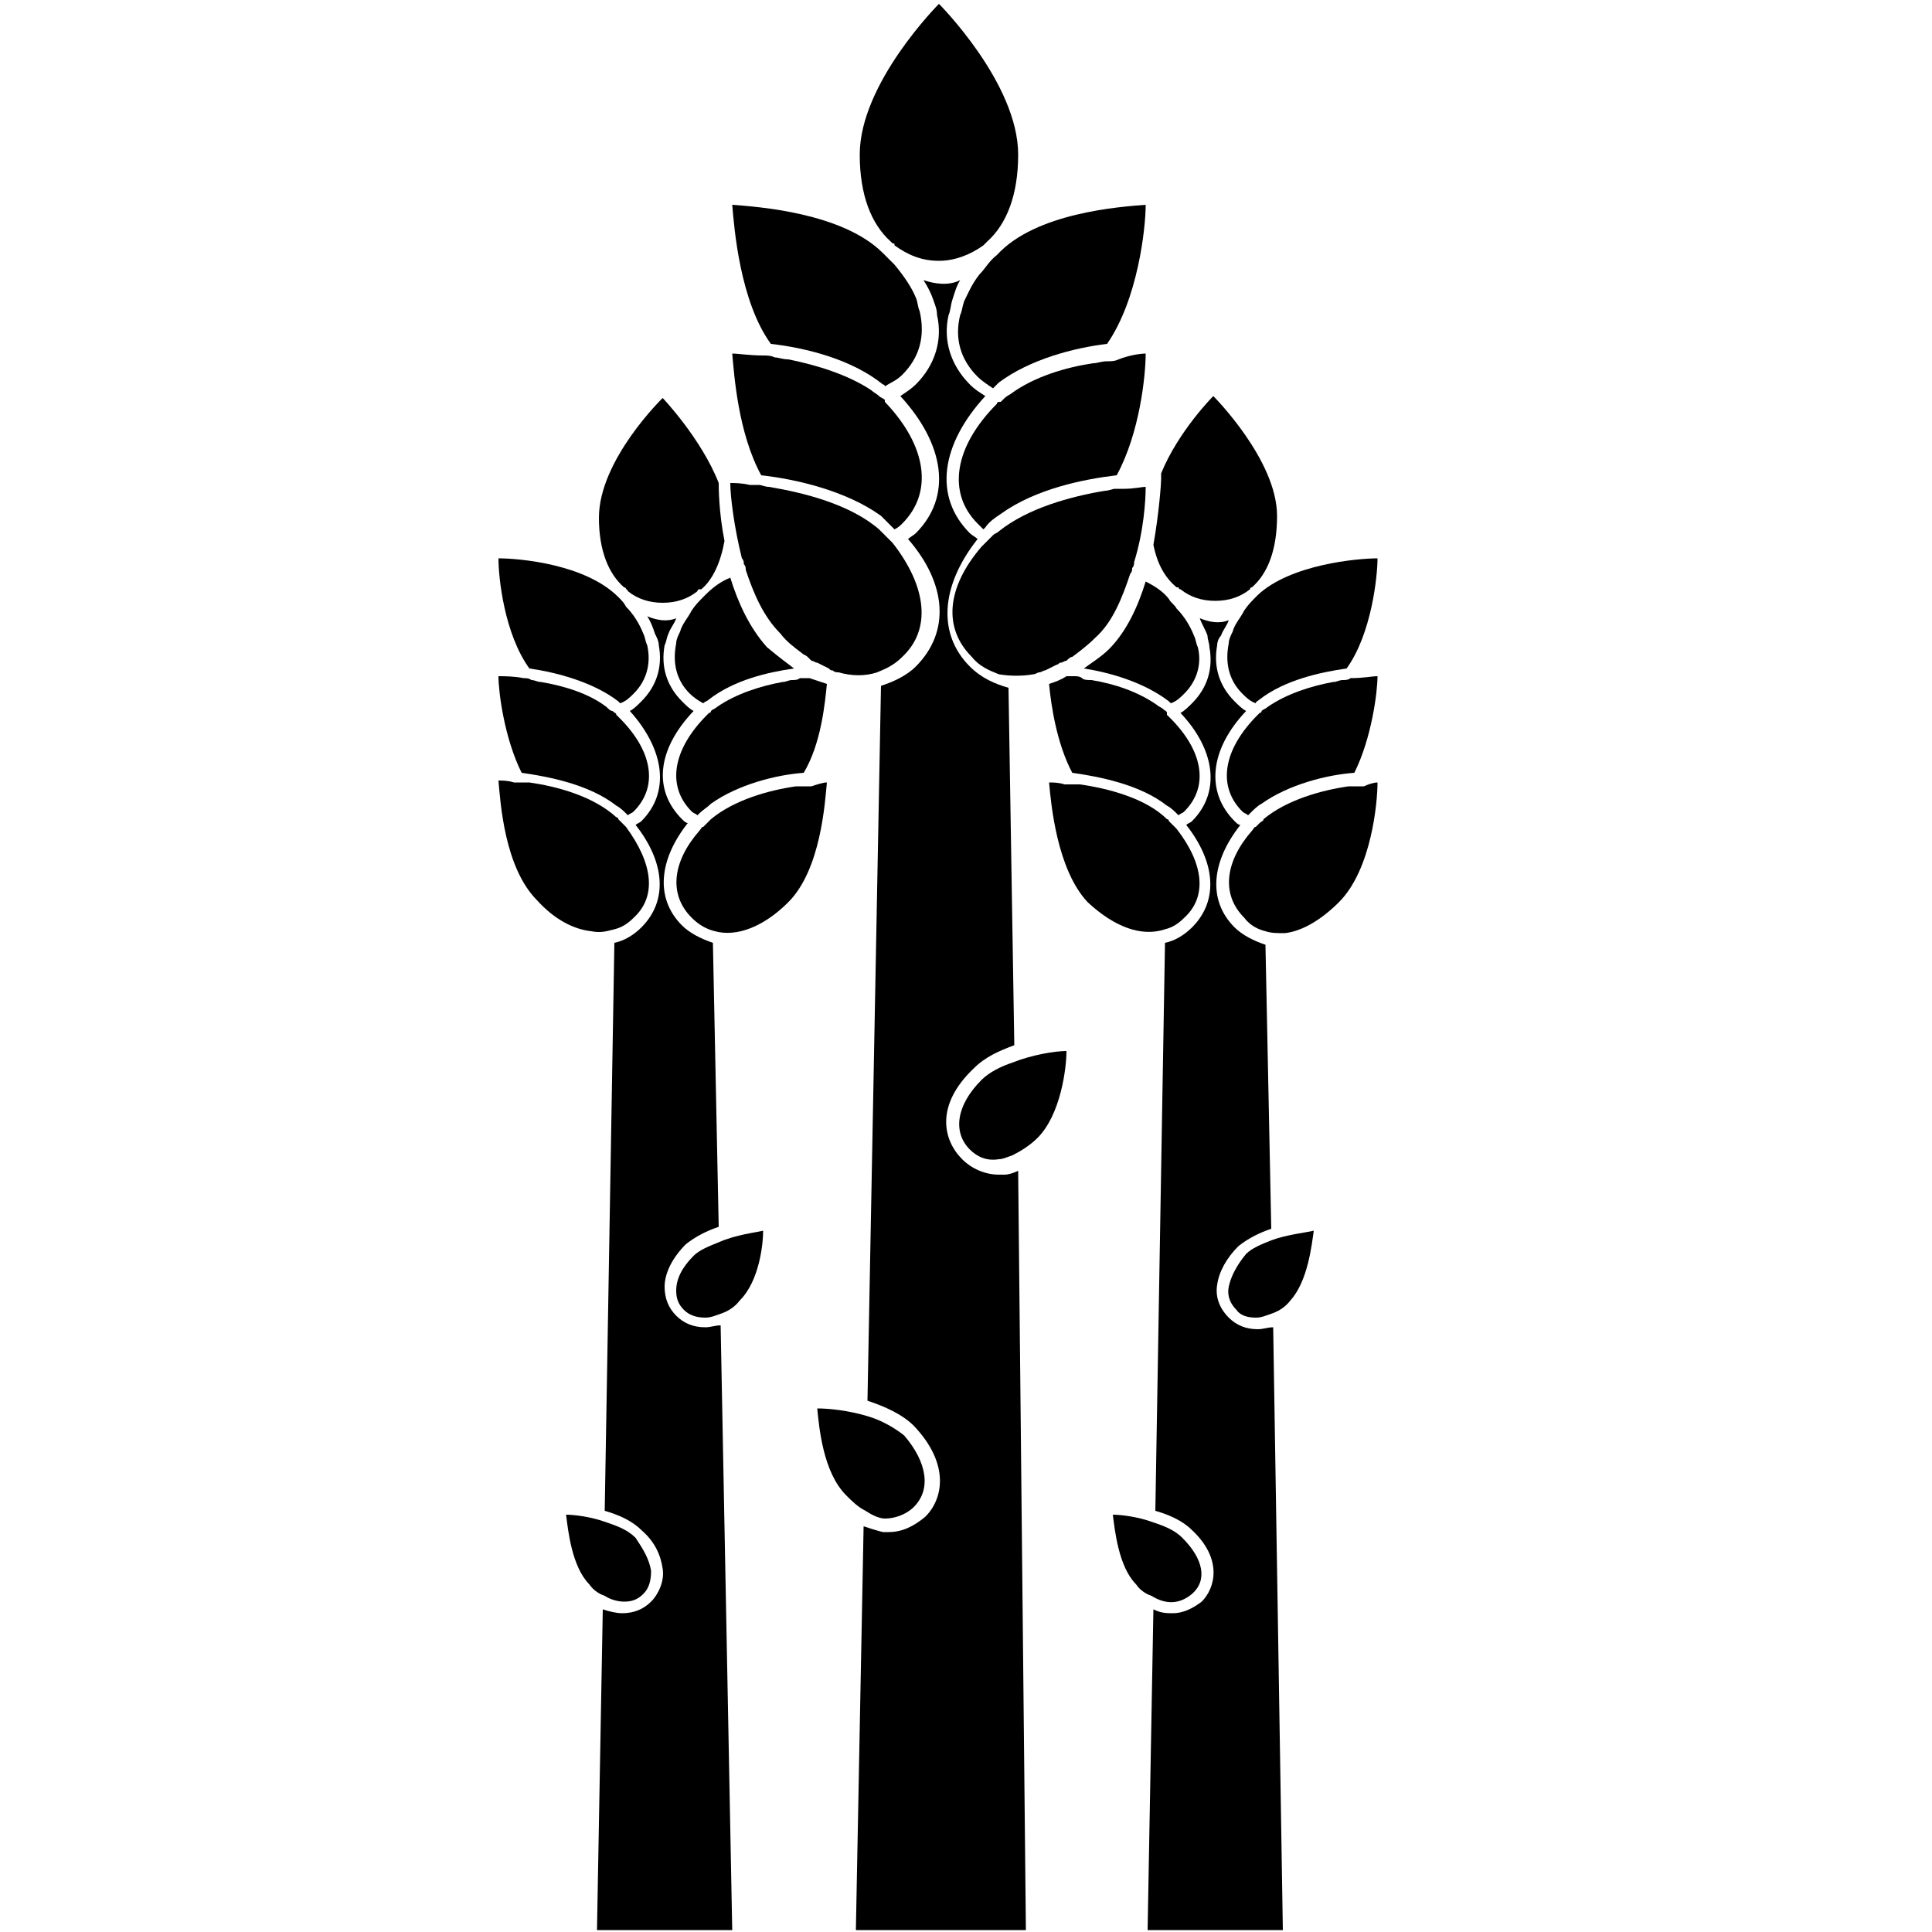 <?xml version="1.0" encoding="utf-8"?>
<!-- Generator: Adobe Illustrator 24.2.0, SVG Export Plug-In . SVG Version: 6.00 Build 0)  -->
<svg version="1.1" id="Asparagus" xmlns="http://www.w3.org/2000/svg" xmlns:xlink="http://www.w3.org/1999/xlink" x="0px" y="0px"
	 viewBox="0 0 100 100" style="enable-background:new 0 0 100 100;" xml:space="preserve">
<g>
	<path d="M32.5,30.6c0.5,0.4,1.1,0.6,1.8,0.6s1.3-0.2,1.8-0.6c0,0,0-0.1,0.1-0.1c0,0,0,0,0.1,0c0.6-0.5,1-1.4,1.2-2.5
		c-0.3-1.5-0.3-2.8-0.3-3c-0.9-2.3-2.9-4.4-2.9-4.4S31,23.8,31,26.8c0,1.7,0.5,2.9,1.3,3.6C32.4,30.4,32.4,30.5,32.5,30.6
		C32.4,30.5,32.5,30.5,32.5,30.6z"/>
	<path d="M37.9,99.9h-7l0.3-16.6c0.3,0.1,0.7,0.2,1,0.2c0.6,0,1.1-0.2,1.5-0.6s0.7-1.1,0.6-1.7c-0.1-0.7-0.4-1.4-1.1-2
		c-0.5-0.5-1.2-0.8-1.9-1l0.5-29.4c0.5-0.1,1-0.4,1.4-0.8c1.4-1.4,1.2-3.4-0.3-5.3c0.1-0.1,0.2-0.1,0.3-0.2c1.5-1.5,1.2-3.7-0.6-5.7
		c0.2-0.1,0.4-0.3,0.6-0.5c0.8-0.8,1.1-1.8,0.9-2.9c0-0.2-0.1-0.4-0.2-0.6c-0.1-0.3-0.2-0.6-0.4-0.9c0.5,0.2,1,0.3,1.5,0.1
		c-0.1,0.3-0.3,0.5-0.4,0.8c-0.1,0.2-0.1,0.4-0.2,0.6c-0.2,1.1,0.1,2.1,0.9,2.9c0.2,0.2,0.4,0.4,0.6,0.5c-1.9,2-2.1,4.1-0.6,5.6
		c0.1,0.1,0.2,0.2,0.3,0.2c-1.5,1.9-1.7,3.9-0.3,5.3c0.4,0.4,1,0.7,1.6,0.9l0.3,14.7c-0.6,0.2-1.2,0.5-1.7,0.9
		c-0.7,0.7-1.1,1.5-1.1,2.2c0,0.6,0.2,1.1,0.6,1.5c0.4,0.4,0.9,0.6,1.5,0.6c0.3,0,0.5-0.1,0.8-0.1L37.9,99.9z"/>
	<path d="M33.7,81.3c0,0.5-0.1,0.9-0.4,1.2c-0.3,0.3-0.6,0.4-1,0.4c-0.3,0-0.7-0.1-1-0.3c-0.3-0.1-0.6-0.3-0.8-0.6
		c-0.9-0.9-1.1-2.8-1.2-3.6c0.4,0,1.3,0.1,2.1,0.4c0.6,0.2,1.1,0.4,1.5,0.8C33.3,80.2,33.6,80.7,33.7,81.3z"/>
	<path d="M39.5,63.7c0,0.7-0.2,2.6-1.2,3.6c-0.3,0.4-0.7,0.6-1,0.7s-0.5,0.2-0.8,0.2c-0.4,0-0.8-0.1-1.1-0.4s-0.4-0.6-0.4-1
		c0-0.6,0.3-1.2,0.9-1.8c0.3-0.3,0.8-0.5,1.3-0.7C38.1,63.9,39.1,63.8,39.5,63.7z"/>
	<path d="M32.8,35.9c-0.2,0.2-0.4,0.4-0.7,0.5L32,36.3c-1.3-1-3.2-1.5-4.6-1.7c-1.3-1.8-1.6-4.7-1.6-5.7c1.1,0,4.5,0.3,6.2,2
		c0.2,0.2,0.3,0.3,0.4,0.5c0.4,0.4,0.7,0.9,0.9,1.4c0.1,0.2,0.1,0.4,0.2,0.6C33.7,34.3,33.5,35.2,32.8,35.9z"/>
	<path d="M41.1,34.6c-1.4,0.2-3.1,0.6-4.4,1.6c-0.1,0.1-0.2,0.1-0.3,0.2c-0.2-0.1-0.5-0.3-0.7-0.5c-0.7-0.7-0.9-1.6-0.7-2.6
		c0-0.2,0.1-0.4,0.2-0.6c0.1-0.4,0.4-0.7,0.6-1.1c0.2-0.3,0.4-0.5,0.7-0.8c0.4-0.4,0.8-0.7,1.3-0.9c0.4,1.3,1,2.6,1.9,3.6
		C40.3,34,40.7,34.3,41.1,34.6z"/>
	<path d="M32.8,42c-0.1,0.1-0.2,0.1-0.3,0.2l-0.1-0.1c-0.1-0.1-0.3-0.3-0.5-0.4c-1.4-1.1-3.5-1.5-4.9-1.7c-0.9-1.8-1.2-4.2-1.2-5
		c0.3,0,0.8,0,1.3,0.1c0.1,0,0.3,0,0.4,0.1c0.2,0,0.3,0.1,0.5,0.1c1.2,0.2,2.5,0.6,3.4,1.3c0.1,0.1,0.2,0.2,0.3,0.2
		c0.1,0.1,0.2,0.1,0.2,0.2l0,0l0,0C33.8,38.8,34.1,40.7,32.8,42z"/>
	<path d="M32,37.1C32,37,32,37,32,37.1C32,37,32,37,32,37.1L32,37.1L32,37.1z"/>
	<path d="M42.8,35.4c-0.1,1-0.3,3.1-1.2,4.6c-1.4,0.1-3.4,0.6-4.8,1.6c-0.2,0.2-0.4,0.3-0.6,0.5l-0.1,0.1c-0.1-0.1-0.2-0.1-0.3-0.2
		c-1.3-1.3-1-3.2,0.8-5l0,0l0.1-0.1c0,0,0.1,0,0.1-0.1c0.1-0.1,0.2-0.1,0.3-0.2c1-0.7,2.3-1.1,3.4-1.3c0.2,0,0.3-0.1,0.5-0.1
		c0.1,0,0.3,0,0.4-0.1c0.2,0,0.3,0,0.5,0C42.2,35.2,42.5,35.3,42.8,35.4z"/>
	<path d="M32.8,47.5c-0.3,0.3-0.6,0.5-1,0.6c-0.4,0.1-0.7,0.2-1.2,0.1c-0.9-0.1-1.9-0.6-2.8-1.6c-1.7-1.7-1.9-5.1-2-6.2
		c0.2,0,0.5,0,0.8,0.1c0.1,0,0.2,0,0.4,0c0.1,0,0.3,0,0.4,0c1.4,0.2,3.3,0.7,4.5,1.8c0,0,0.1,0,0.1,0.1l0,0c0.1,0.1,0.1,0.1,0.2,0.2
		c0.1,0.1,0.1,0.1,0.2,0.2C33.8,44.7,34,46.4,32.8,47.5z"/>
	<path d="M42.8,40.5c-0.1,1-0.3,4.5-2,6.2c-1.3,1.3-2.7,1.8-3.8,1.5c-0.4-0.1-0.8-0.3-1.2-0.7c-1.2-1.2-1-2.9,0.4-4.5
		c0.1-0.1,0.1-0.2,0.2-0.2c0.1-0.1,0.1-0.1,0.2-0.2l0,0c0.1-0.1,0.1-0.1,0.2-0.2c1.2-1,3-1.5,4.4-1.7c0.1,0,0.3,0,0.4,0
		c0.1,0,0.3,0,0.4,0C42.3,40.6,42.6,40.5,42.8,40.5z"/>
	<path d="M59.7,28.2c0.2,1,0.6,1.7,1.2,2.2c0,0,0,0,0.1,0c0,0,0,0.1,0.1,0.1c0.5,0.4,1.1,0.6,1.8,0.6s1.3-0.2,1.8-0.6
		c0,0,0-0.1,0.1-0.1l0,0c0.8-0.7,1.3-1.9,1.3-3.7c0-2.9-3.3-6.2-3.3-6.2s-1.8,1.8-2.7,4v0.3C60.1,25,60,26.5,59.7,28.2z"/>
	<path d="M66.4,99.9h-7l0.3-16.6c0.4,0.2,0.7,0.2,1,0.2c0.6,0,1.1-0.3,1.5-0.6c0.7-0.7,1.1-2.2-0.5-3.7c-0.5-0.5-1.2-0.8-1.9-1
		l0.5-29.4c0.5-0.1,1-0.4,1.4-0.8c1.4-1.4,1.2-3.4-0.3-5.3c0.1-0.1,0.2-0.1,0.3-0.2c1.5-1.5,1.2-3.7-0.6-5.6
		c0.2-0.1,0.4-0.3,0.6-0.5c0.8-0.8,1.1-1.8,0.9-2.9c0-0.2-0.1-0.4-0.1-0.6c-0.1-0.3-0.3-0.6-0.4-0.9c0.5,0.2,1,0.3,1.5,0.1
		c-0.1,0.3-0.3,0.5-0.4,0.8C63.1,33,63,33.2,63,33.4c-0.2,1.1,0.1,2.1,0.9,2.9c0.2,0.2,0.4,0.4,0.6,0.5c-1.9,2-2.1,4.2-0.6,5.7
		c0.1,0.1,0.2,0.2,0.3,0.2c-1.5,1.9-1.7,3.9-0.3,5.3c0.4,0.4,1,0.7,1.6,0.9l0.3,14.7c-0.6,0.2-1.2,0.5-1.7,0.9c-0.6,0.6-1,1.3-1.1,2
		c-0.1,0.6,0.1,1.2,0.6,1.7c0.4,0.4,0.9,0.6,1.5,0.6c0.3,0,0.5-0.1,0.8-0.1L66.4,99.9z"/>
	<path d="M61.7,82.5c-0.6,0.5-1.3,0.6-2.1,0.1c-0.3-0.1-0.6-0.3-0.8-0.6c-0.9-0.9-1.1-2.8-1.2-3.6c0.4,0,1.3,0.1,2.1,0.4
		c0.6,0.2,1.1,0.4,1.5,0.8C62.3,80.7,62.5,81.8,61.7,82.5z"/>
	<path d="M68,63.7c-0.1,0.7-0.3,2.6-1.2,3.6c-0.3,0.4-0.7,0.6-1,0.7s-0.5,0.2-0.8,0.2c-0.4,0-0.8-0.1-1-0.4
		c-0.3-0.3-0.5-0.7-0.4-1.2s0.4-1.1,0.9-1.7c0.3-0.3,0.8-0.5,1.3-0.7C66.6,63.9,67.6,63.8,68,63.7z"/>
	<path d="M61.3,35.9c-0.2,0.2-0.4,0.4-0.7,0.5l-0.1-0.1c-1.3-1-3.1-1.5-4.4-1.7c0.4-0.3,0.9-0.6,1.3-1c0.9-0.9,1.5-2.2,1.9-3.5
		c0.4,0.2,0.9,0.5,1.2,0.9c0.1,0.2,0.3,0.3,0.4,0.5c0.4,0.4,0.7,0.9,0.9,1.4c0.1,0.2,0.1,0.4,0.2,0.6C62.2,34.3,62,35.2,61.3,35.9z"
		/>
	<path d="M71.3,28.9c0,0.9-0.3,3.9-1.6,5.7c-1.4,0.2-3.2,0.6-4.5,1.6c-0.1,0.1-0.2,0.1-0.2,0.2c-0.3-0.1-0.5-0.3-0.7-0.5
		c-0.7-0.7-0.9-1.6-0.7-2.6c0-0.2,0.1-0.4,0.2-0.6c0.1-0.4,0.4-0.7,0.6-1.1c0.2-0.3,0.4-0.5,0.7-0.8C66.8,29.2,70.3,28.9,71.3,28.9z
		"/>
	<path d="M61.3,42c-0.1,0.1-0.2,0.1-0.3,0.2l-0.1-0.1c-0.1-0.1-0.3-0.3-0.5-0.4c-1.4-1.1-3.5-1.5-4.9-1.7c-0.8-1.5-1.1-3.5-1.2-4.6
		c0.3-0.1,0.6-0.2,0.9-0.4c0.1,0,0.2,0,0.4,0c0.1,0,0.3,0,0.4,0.1s0.3,0.1,0.5,0.1c1.2,0.2,2.4,0.6,3.4,1.3c0.1,0.1,0.2,0.1,0.3,0.2
		c0.1,0.1,0.2,0.1,0.2,0.2V37l0,0C62.3,38.8,62.6,40.7,61.3,42z"/>
	<path d="M60.5,37.1L60.5,37.1L60.5,37.1C60.5,37,60.5,37,60.5,37.1C60.5,37,60.5,37.1,60.5,37.1z"/>
	<path d="M71.3,35c0,0.8-0.3,3.2-1.2,5c-1.4,0.1-3.4,0.6-4.8,1.6c-0.2,0.1-0.4,0.3-0.6,0.5l-0.1,0.1c-0.1-0.1-0.2-0.1-0.3-0.2
		c-1.3-1.3-1-3.2,0.8-5l0,0l0.1-0.1c0,0,0.1,0,0.1-0.1c0.1-0.1,0.2-0.1,0.3-0.2c1-0.7,2.3-1.1,3.4-1.3c0.2,0,0.3-0.1,0.5-0.1
		c0.1,0,0.3,0,0.4-0.1C70.6,35.1,71,35,71.3,35z"/>
	<path d="M61.3,47.5c-0.3,0.3-0.6,0.5-1,0.6c-1.2,0.4-2.6-0.1-4-1.4c-1.6-1.7-1.9-5.1-2-6.2c0.2,0,0.5,0,0.8,0.1c0.1,0,0.2,0,0.4,0
		c0.1,0,0.3,0,0.4,0c1.4,0.2,3.4,0.7,4.5,1.8c0,0,0.1,0,0.1,0.1l0,0c0.1,0.1,0.1,0.1,0.2,0.2c0.1,0.1,0.1,0.1,0.2,0.2
		C62.3,44.7,62.5,46.4,61.3,47.5z"/>
	<path d="M71.3,40.5c0,1-0.3,4.5-2,6.2c-0.9,0.9-1.9,1.5-2.8,1.6c-0.4,0-0.7,0-1-0.1c-0.4-0.1-0.8-0.3-1.1-0.7
		c-1.2-1.2-1-2.9,0.4-4.5c0.1-0.1,0.1-0.2,0.2-0.2c0.1-0.1,0.1-0.1,0.2-0.2l0,0c0.1-0.1,0.2-0.1,0.2-0.2c1.2-1,3-1.5,4.4-1.7
		c0.1,0,0.3,0,0.4,0s0.2,0,0.4,0C70.8,40.6,71.1,40.5,71.3,40.5z"/>
	<path d="M46.3,12.7c0.7,0.5,1.4,0.8,2.3,0.8c0.8,0,1.6-0.3,2.3-0.8l0.1-0.1l0.1-0.1c1-0.9,1.6-2.4,1.6-4.5c0-3.7-4.1-7.8-4.1-7.8
		S44.5,4.3,44.5,8c0,2.1,0.6,3.6,1.6,4.5l0.1,0.1C46.3,12.6,46.3,12.6,46.3,12.7z"/>
	<path d="M53.1,99.9h-8.8L44.7,79c0.3,0.1,0.6,0.2,1,0.3c0.1,0,0.2,0,0.3,0c0.7,0,1.3-0.3,1.9-0.8c0.9-0.9,1.3-2.7-0.6-4.7
		c-0.6-0.6-1.5-1-2.4-1.3l0.7-37c0.6-0.2,1.3-0.5,1.8-1c1.8-1.8,1.6-4.3-0.4-6.6c0.1-0.1,0.3-0.2,0.4-0.3c1.9-1.9,1.5-4.6-0.8-7.1
		c0.3-0.2,0.6-0.4,0.8-0.6c1-1,1.4-2.3,1.1-3.6c0-0.3-0.1-0.5-0.2-0.8c-0.1-0.3-0.3-0.7-0.5-1c0.6,0.2,1.3,0.3,1.9,0
		c-0.2,0.3-0.3,0.7-0.4,1c-0.1,0.3-0.1,0.6-0.2,0.8c-0.3,1.3,0.1,2.6,1.1,3.6c0.3,0.3,0.5,0.4,0.8,0.6c-2.3,2.5-2.7,5.2-0.8,7.1
		c0.1,0.1,0.3,0.2,0.4,0.3c-1.9,2.4-2.1,4.9-0.4,6.6c0.6,0.6,1.3,0.9,2,1.1l0.3,18.5c-0.8,0.3-1.5,0.6-2.1,1.2
		c-2,1.9-1.6,3.7-0.6,4.7c0.5,0.5,1.2,0.8,1.9,0.8c0.1,0,0.2,0,0.3,0c0.2,0,0.5-0.1,0.7-0.2L53.1,99.9z"/>
	<path d="M47.3,78c-0.4,0.4-1,0.6-1.5,0.6c-0.3,0-0.7-0.2-1-0.4c-0.4-0.2-0.7-0.5-1-0.8c-1.2-1.2-1.4-3.5-1.5-4.5
		c0.6,0,1.6,0.1,2.6,0.4c0.7,0.2,1.4,0.6,1.9,1C48,75.7,48.2,77.1,47.3,78z"/>
	<path d="M55.2,54.4c0,0.9-0.3,3.3-1.5,4.5c-0.4,0.4-0.9,0.7-1.3,0.9c-0.3,0.1-0.5,0.2-0.7,0.2c-0.6,0.1-1.1-0.1-1.5-0.5
		c-0.9-0.9-0.7-2.3,0.6-3.6c0.4-0.4,1-0.7,1.6-0.9C53.4,54.6,54.6,54.4,55.2,54.4z"/>
	<path d="M46.7,19.4c-0.3,0.3-0.6,0.4-0.9,0.6c0-0.1-0.1-0.1-0.1-0.1c-1.6-1.3-4-1.9-5.8-2.1c-1.6-2.2-1.9-6-2-7.2
		c1.3,0.1,5.7,0.4,7.8,2.5c0.2,0.2,0.4,0.4,0.6,0.6c0.5,0.6,0.9,1.2,1.1,1.7c0.1,0.2,0.1,0.5,0.2,0.7C47.9,17.4,47.6,18.5,46.7,19.4
		z"/>
	<path d="M59.3,10.6c0,1.2-0.4,4.9-2,7.2c-1.7,0.2-4,0.8-5.6,2c-0.1,0.1-0.2,0.2-0.3,0.3c-0.3-0.2-0.6-0.4-0.8-0.6
		c-0.9-0.9-1.2-2-0.9-3.2c0.1-0.2,0.1-0.4,0.2-0.7c0.2-0.4,0.4-0.9,0.8-1.4c0.3-0.3,0.5-0.7,0.9-1C53.6,11,58,10.7,59.3,10.6z"/>
	<path d="M46.7,27.1c-0.1,0.1-0.2,0.2-0.4,0.3l-0.1-0.1c-0.2-0.2-0.4-0.4-0.6-0.6c-1.8-1.3-4.4-1.9-6.2-2.1
		c-1.2-2.2-1.4-5.2-1.5-6.3c0.3,0,0.9,0.1,1.6,0.1c0.2,0,0.4,0,0.6,0.1c0.2,0,0.4,0.1,0.7,0.1c1.5,0.3,3.1,0.8,4.3,1.6
		c0.1,0.1,0.3,0.2,0.4,0.3c0.1,0.1,0.2,0.1,0.3,0.2v0.1l0,0C48,23.1,48.3,25.5,46.7,27.1z"/>
	<path d="M45.7,20.9C45.7,20.8,45.7,20.8,45.7,20.9C45.7,20.8,45.7,20.8,45.7,20.9L45.7,20.9L45.7,20.9z"/>
	<path d="M59.3,18.3c0,1.1-0.3,4.1-1.5,6.3c-1.7,0.2-4.2,0.7-6,2c-0.3,0.2-0.6,0.4-0.8,0.7l-0.1,0.1c-0.1-0.1-0.2-0.2-0.3-0.3
		c-1.6-1.6-1.2-4,1-6.2l0,0c0-0.1,0.1-0.1,0.2-0.1l0.1-0.1c0.1-0.1,0.2-0.2,0.4-0.3c1.2-0.9,2.9-1.4,4.3-1.6c0.2,0,0.4-0.1,0.7-0.1
		c0.2,0,0.4,0,0.6-0.1C58.4,18.4,59,18.3,59.3,18.3z"/>
	<path d="M46.7,34c-0.4,0.4-0.8,0.6-1.3,0.8c-0.6,0.2-1.3,0.2-2,0c-0.1,0-0.2,0-0.3-0.1c-0.1,0-0.1,0-0.2-0.1
		c-0.2-0.1-0.4-0.2-0.6-0.3c-0.1,0-0.2-0.1-0.3-0.1c-0.1-0.1-0.1-0.1-0.2-0.2c-0.1-0.1-0.2-0.1-0.3-0.2c-0.4-0.3-0.8-0.6-1.1-1
		c-0.9-0.9-1.4-2.1-1.8-3.3c0-0.1,0-0.2-0.1-0.3c0-0.1,0-0.2-0.1-0.3c-0.4-1.6-0.6-3.2-0.6-3.9c0.2,0,0.6,0,1,0.1c0.1,0,0.3,0,0.5,0
		c0.1,0,0.3,0.1,0.5,0.1c1.8,0.3,4.2,0.9,5.7,2.2l0.1,0.1l0,0c0.1,0.1,0.2,0.2,0.3,0.3c0.1,0.1,0.2,0.2,0.3,0.3
		C48,30.4,48.2,32.6,46.7,34z"/>
	<path d="M59.3,25.2c0,0.7-0.1,2.3-0.6,3.9c0,0.1,0,0.2-0.1,0.3c0,0.1,0,0.2-0.1,0.3c-0.4,1.2-0.9,2.5-1.8,3.3
		c-0.4,0.4-0.8,0.7-1.2,1c-0.1,0-0.2,0.1-0.3,0.2c-0.1,0-0.2,0.1-0.3,0.1s-0.1,0.1-0.2,0.1c-0.2,0.1-0.4,0.2-0.6,0.3
		c-0.1,0-0.2,0.1-0.3,0.1s-0.2,0.1-0.3,0.1c-0.6,0.1-1.2,0.1-1.8,0c-0.5-0.2-1-0.4-1.4-0.9c-1.5-1.5-1.3-3.6,0.5-5.7
		c0.1-0.1,0.2-0.2,0.3-0.3c0.1-0.1,0.2-0.2,0.3-0.3l0,0c0.1-0.1,0.2-0.1,0.3-0.2c1.5-1.2,3.7-1.8,5.5-2.1c0.2,0,0.4-0.1,0.5-0.1
		c0.2,0,0.3,0,0.5,0C58.7,25.3,59.1,25.2,59.3,25.2z"/>
</g>
</svg>
